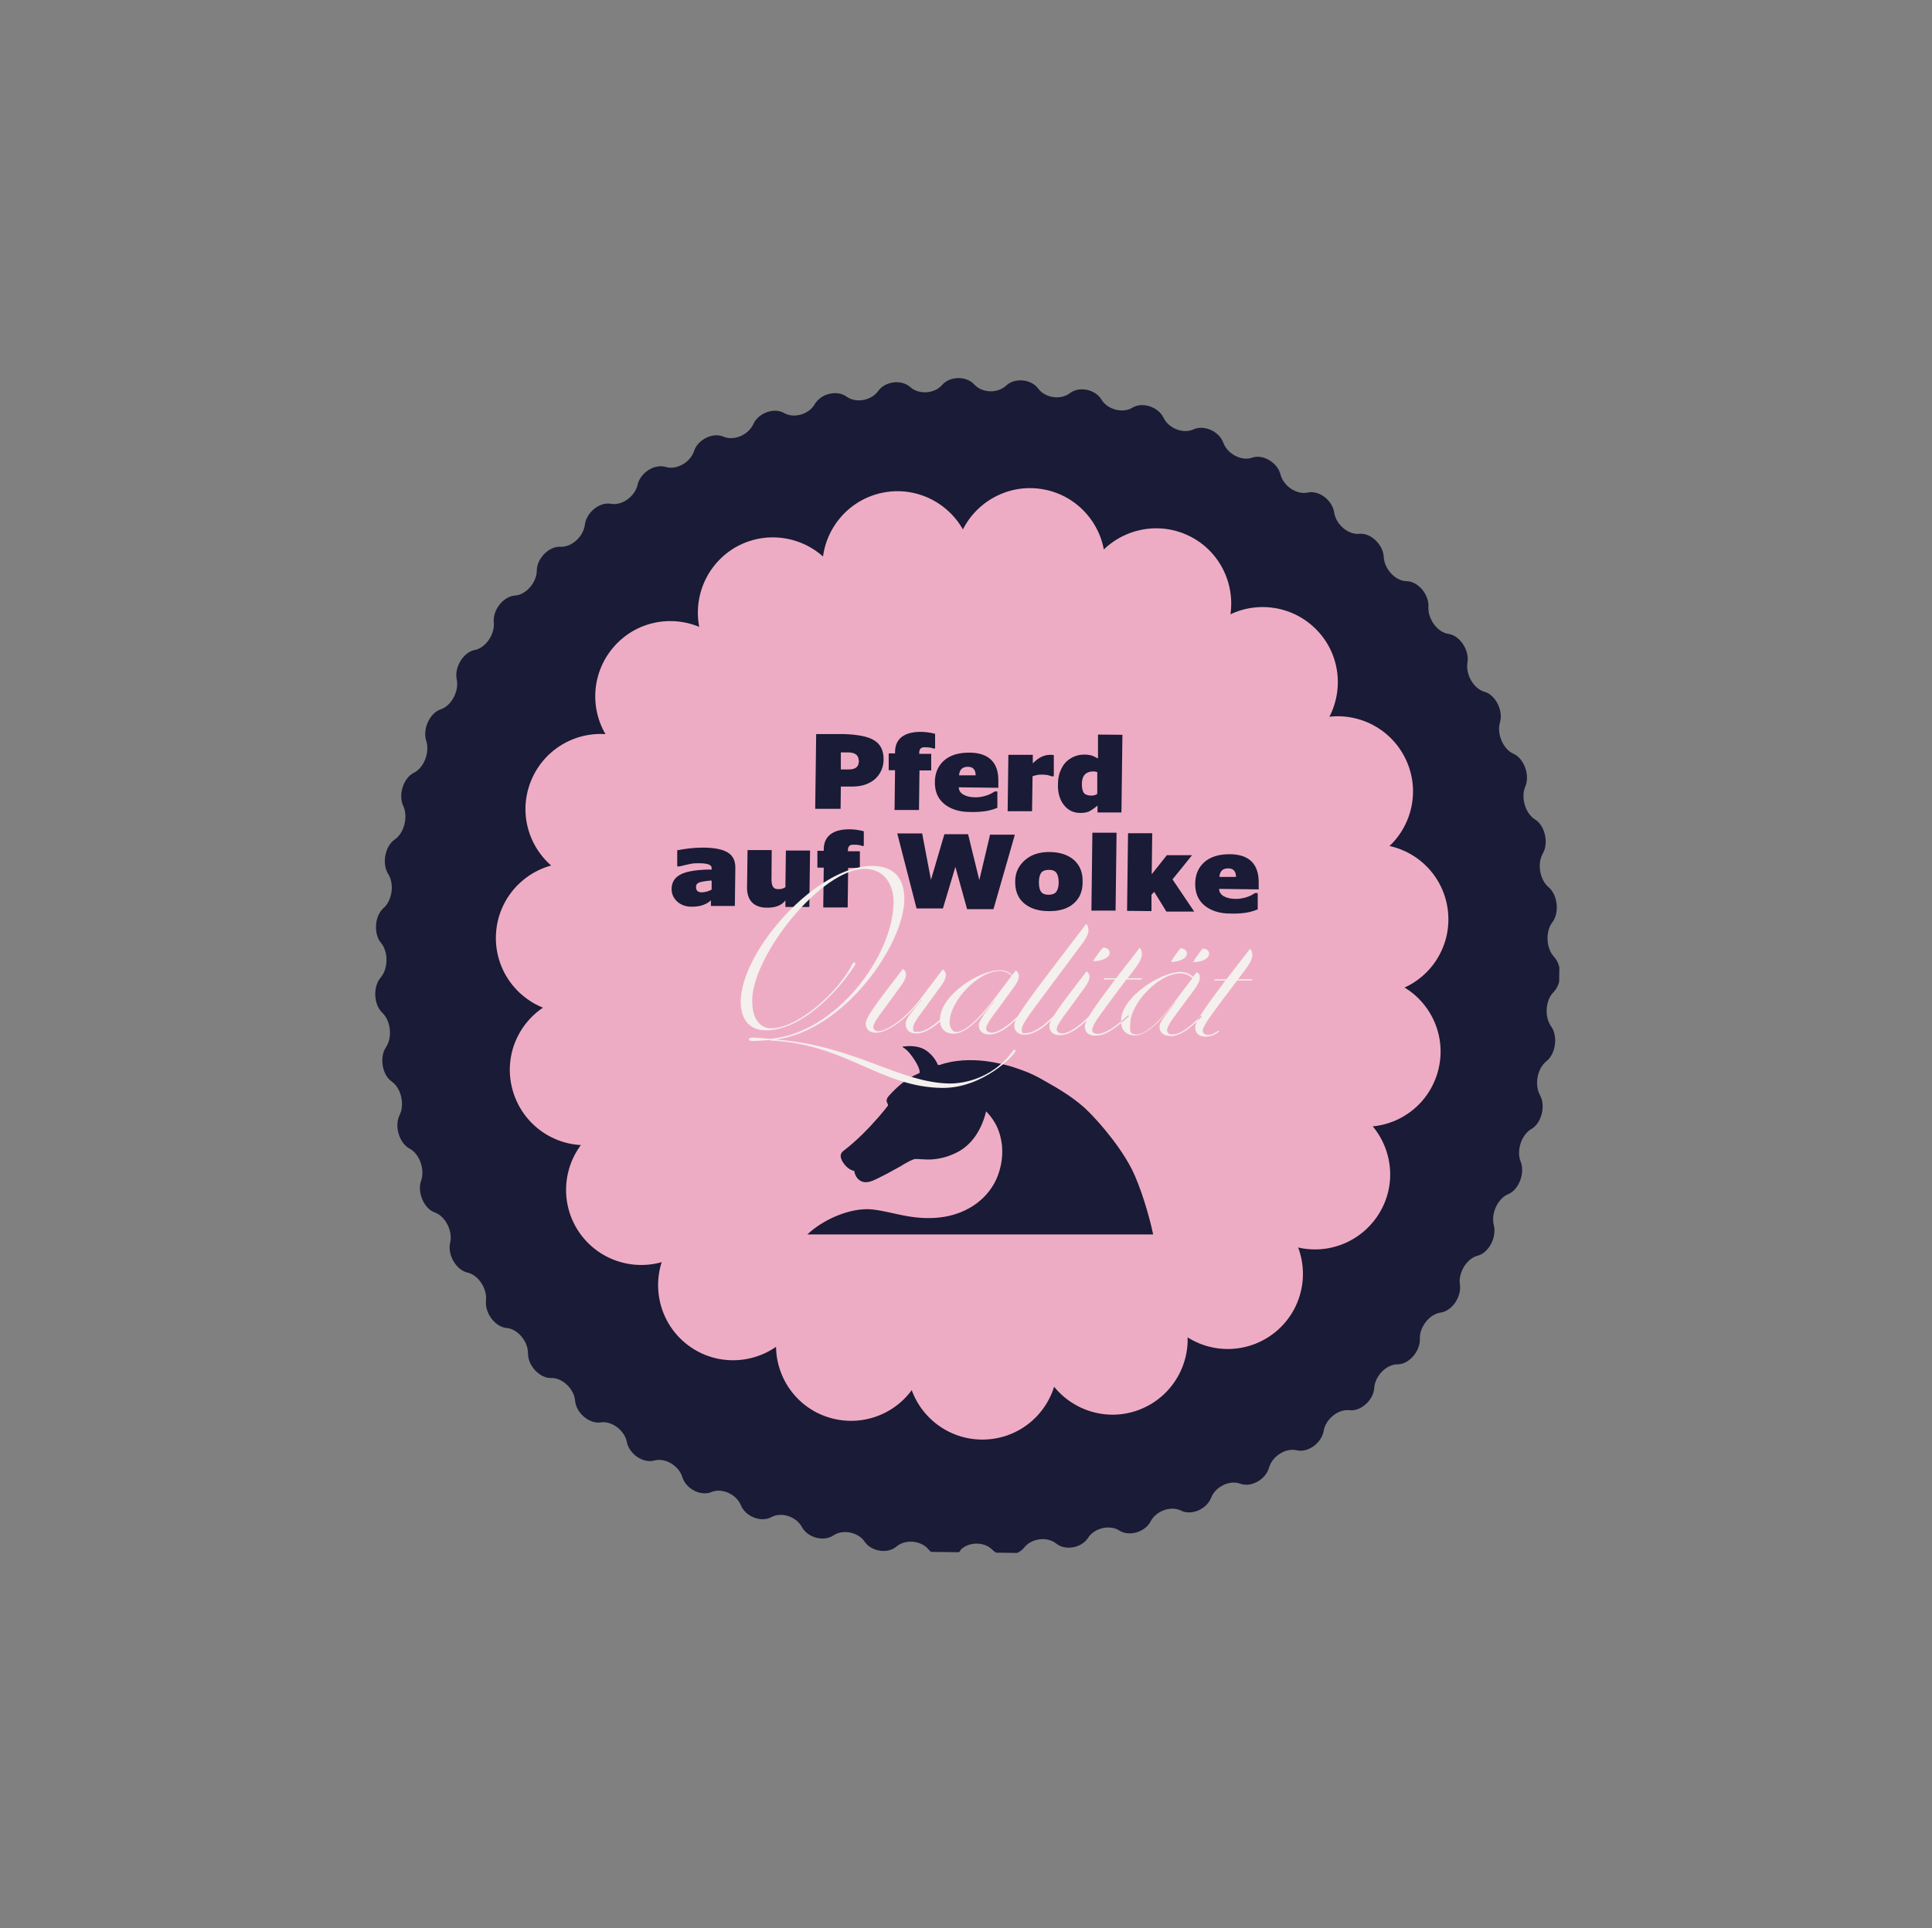 <svg xmlns="http://www.w3.org/2000/svg" xmlns:xlink="http://www.w3.org/1999/xlink" id="a" viewBox="0 0 791.1 789.6"><rect x="0" y="0" width="791.1" height="789.6" fill="#808080" stroke="none"/><defs><clipPath id="b"><rect x="154.7" y="151.8" width="481.8" height="486" transform="translate(-4.1 785.5) rotate(-89.3)" style="fill:none;"></rect></clipPath><clipPath id="c"><rect x="84.8" y="85.3" width="621.5" height="619" transform="translate(-108.2 152.9) rotate(-19.3)" style="fill:none;"></rect></clipPath></defs><g style="clip-path:url(#b);"><path d="M393.2,634.8c3.3-3.5,9.8-3.6,13.1-.2,3.4,3.4,10.1,2.9,13.1-.9,3-3.8,9.4-4.6,13.1-1.6,3.7,3,10.3,1.8,13-2.3,2.6-4.1,8.9-5.6,12.9-3,4,2.5,10.4.6,12.7-3.7,2.2-4.4,8.4-6.6,12.5-4.5,4.2,2.1,10.4-.5,12.3-5.2,1.7-4.6,7.7-7.5,12-5.8,4.4,1.6,10.3-1.7,11.7-6.5,1.3-4.8,6.9-8.3,11.4-7.2,4.5,1.1,10.1-2.9,11-7.9.8-4.9,6-9.1,10.6-8.5,4.6.5,9.8-4.1,10.1-9.1.3-5,5.1-9.8,9.6-9.7,4.6,0,9.2-5.3,9.1-10.3-.3-5,4-10.3,8.5-10.9,4.6-.6,8.6-6.4,7.9-11.4-.8-4.9,2.8-10.8,7.3-11.9,4.5-1.2,7.8-7.5,6.6-12.4-1.3-4.8,1.6-11.1,5.9-12.8,4.3-1.8,6.9-8.5,5.1-13.2-1.9-4.5.3-11.2,4.4-13.5,4.1-2.4,5.9-9.4,3.5-13.8-2.4-4.3-1.1-11.1,2.7-14,3.7-3,4.7-10.1,1.9-14.1-2.9-3.9-2.4-10.9,1-14.2,3.4-3.5,3.5-10.7.2-14.3-3.3-3.4-3.7-10.5-.7-14.3,2.9-3.9,2.1-11.1-1.5-14.2-3.7-3-4.9-9.8-2.4-14,2.4-4.3.8-11.3-3.2-13.8-4-2.4-6-9.1-4-13.6,1.9-4.6-.5-11.3-4.8-13.3-4.3-1.8-7-8.2-5.6-12.9,1.4-4.8-1.8-11.2-6.3-12.5-4.5-1.2-7.9-7.2-7-12.1.8-4.9-3.1-10.9-7.7-11.6-4.6-.6-8.6-6.1-8.3-11.1.3-5-4.2-10.4-8.9-10.5-4.6,0-9.2-5-9.4-10-.3-5-5.3-9.8-9.9-9.4-4.6.5-9.7-3.8-10.4-8.8-.8-5-6.2-9.1-10.8-8.1-4.5,1-10-2.6-11.2-7.5-1.3-4.8-7.1-8.3-11.5-6.8-4.4,1.6-10.2-1.5-11.9-6.1-1.7-4.7-7.9-7.4-12.1-5.5-4.2,2-10.3-.3-12.4-4.8-2.2-4.4-8.6-6.5-12.6-4.1-4,2.5-10.3.9-12.8-3.3-2.6-4.2-9.1-5.5-12.9-2.6-3.7,2.9-10.2,2-13-1.9-2.9-3.9-9.6-4.5-13.1-1.2-3.5,3.3-9.9,3.1-13.1-.5-3.3-3.5-9.9-3.4-13.1.2-3.1,3.7-9.6,4.1-13.1.9-3.6-3.2-10.2-2.4-13.1,1.6-2.8,4-9.2,5.1-13,2.3-3.9-2.8-10.4-1.2-12.9,3-2.4,4.3-8.6,6.1-12.7,3.7-4.1-2.3-10.4,0-12.5,4.5-2,4.5-8,7.1-12.3,5.2-4.3-1.8-10.4,1.1-12,5.9-1.5,4.7-7.3,7.9-11.7,6.5-4.5-1.3-10.2,2.3-11.4,7.2-1,4.9-6.5,8.8-11,7.9-4.6-.8-9.9,3.5-10.6,8.5-.6,5-5.5,9.4-10.1,9.1-4.6-.2-9.5,4.7-9.6,9.7,0,5-4.5,10.1-9.1,10.3-4.6.4-9,5.9-8.5,10.9.5,5-3.4,10.6-7.9,11.4-4.5.9-8.3,7-7.3,11.9,1.1,4.9-2.2,11-6.6,12.4-4.4,1.5-7.4,8-5.9,12.8,1.6,4.7-.9,11.2-5.1,13.2-4.2,2.1-6.4,9-4.3,13.5,2.1,4.4.4,11.2-3.5,13.8-3.9,2.7-5.3,9.8-2.7,14,2.7,4.1,1.7,11-1.9,14.1-3.6,3.2-4.1,10.5-1,14.2,3.1,3.7,3,10.7-.2,14.3-3.1,3.7-2.8,10.9.7,14.3,3.5,3.2,4.3,10.2,1.5,14.2-2.7,4.1-1.5,11.3,2.4,14,3.9,2.7,5.4,9.5,3.2,13.8-2.2,4.5-.1,11.3,4,13.6,4.2,2.1,6.5,8.7,4.8,13.3-1.6,4.7,1.2,11.3,5.6,12.9,4.4,1.5,7.5,7.7,6.3,12.5-1.1,4.9,2.5,11,7,12.1,4.5.9,8.3,6.6,7.7,11.6-.5,5,3.7,10.6,8.3,11.1,4.6.3,9,5.5,8.9,10.5,0,5,4.8,10.1,9.4,10,4.6-.2,9.5,4.4,9.9,9.4.5,5,5.8,9.4,10.4,8.8,4.5-.8,9.9,3.2,10.8,8.1,1,4.9,6.7,8.7,11.2,7.5,4.4-1.3,10.1,2.1,11.5,6.8,1.5,4.8,7.5,7.9,11.9,6.1,4.3-1.8,10.3.9,12.1,5.5,2,4.6,8.2,7,12.4,4.8,4.1-2.3,10.3-.3,12.6,4.1,2.4,4.3,8.8,6,12.8,3.4,3.9-2.7,10.3-1.4,12.9,2.6,2.8,4,9.4,5,13,1.9,3.6-3.1,10.1-2.5,13.1,1.2,3.1,3.7,9.8,4,13.1.5" style="fill:#1a1b36;"></path></g><g style="clip-path:url(#c);"><path d="M343.2,235.5c8.4,14.7,3.3,33.5-11.4,42-14.7,8.4-33.5,3.3-42-11.4-8.4-14.7-3.3-33.5,11.4-42,14.7-8.4,33.5-3.3,42,11.4" style="fill:#eeacc4;"></path><path d="M397.7,226.1c3.2,16.7-7.8,32.8-24.4,36-16.7,3.2-32.8-7.8-36-24.4-3.2-16.7,7.8-32.8,24.4-36,16.7-3.2,32.8,7.8,36,24.4" style="fill:#eeacc4;"></path><path d="M452.2,235c-2.4,16.8-18,28.5-34.8,26.1-16.8-2.4-28.5-18-26.1-34.8,2.4-16.8,18-28.5,34.8-26.1,16.8,2.4,28.5,18,26.1,34.8" style="fill:#eeacc4;"></path><path d="M500.8,261.1c-7.7,15.1-26.3,21.1-41.4,13.4-15.1-7.7-21.1-26.3-13.4-41.4,7.7-15.1,26.3-21.1,41.4-13.4,15.1,7.7,21.1,26.3,13.4,41.4" style="fill:#eeacc4;"></path><path d="M538.4,301.5c-12.2,11.8-31.7,11.4-43.5-.8-11.8-12.2-11.4-31.7.8-43.5,12.2-11.8,31.7-11.4,43.5.8,11.8,12.2,11.4,31.7-.8,43.5" style="fill:#eeacc4;"></path><path d="M560.8,352c-15.4,7.2-33.7.5-40.9-14.9-7.2-15.4-.5-33.7,14.9-40.9,15.4-7.2,33.7-.5,40.9,14.9,7.2,15.4.5,33.7-14.9,40.9" style="fill:#eeacc4;"></path><path d="M565.6,407c-16.9,1.8-32-10.4-33.8-27.3-1.8-16.9,10.4-32,27.3-33.8,16.9-1.8,32,10.4,33.8,27.3,1.8,16.9-10.4,32-27.3,33.8" style="fill:#eeacc4;"></path><path d="M552.3,460.6c-16.6-3.8-26.9-20.3-23.1-36.8,3.8-16.6,20.3-26.9,36.8-23.1,16.6,3.8,26.9,20.3,23.1,36.8-3.8,16.6-20.3,26.9-36.8,23.1" style="fill:#eeacc4;"></path><path d="M522.3,507c-14.4-9-18.9-27.9-9.9-42.3,9-14.4,27.9-18.9,42.3-9.9,14.4,9,18.9,27.9,9.9,42.3-9,14.4-27.9,18.9-42.3,9.9" style="fill:#eeacc4;"></path><path d="M478.9,541.1c-10.7-13.2-8.8-32.5,4.4-43.3,13.2-10.7,32.5-8.8,43.3,4.4,10.7,13.2,8.8,32.5-4.4,43.3-13.2,10.7-32.5,8.8-43.3-4.4" style="fill:#eeacc4;"></path><path d="M426.7,559.2c-5.9-15.9,2.3-33.6,18.2-39.5,15.9-5.9,33.6,2.3,39.5,18.2,5.9,15.9-2.3,33.6-18.2,39.5-15.9,5.9-33.6-2.3-39.5-18.2" style="fill:#eeacc4;"></path><path d="M371.5,559.5c-.4-17,13-31.1,30-31.5,17-.4,31.1,13,31.5,30,.4,17-13,31.1-30,31.5-17,.4-31.1-13-31.5-30" style="fill:#eeacc4;"></path><path d="M319.2,541.8c5.1-16.2,22.4-25.1,38.6-20,16.2,5.1,25.1,22.4,20,38.6-5.1,16.2-22.4,25.1-38.6,20-16.2-5.1-25.1-22.4-20-38.6" style="fill:#eeacc4;"></path><path d="M275.5,508c10.1-13.6,29.4-16.5,43-6.4,13.6,10.1,16.5,29.4,6.4,43-10.1,13.6-29.4,16.5-43,6.4-13.6-10.1-16.5-29.4-6.4-43" style="fill:#eeacc4;"></path><path d="M245.1,461.9c14-9.6,33.1-6.1,42.8,7.9,9.6,14,6.1,33.1-7.9,42.8-14,9.6-33.1,6.1-42.8-7.9-9.6-14-6.1-33.1,7.9-42.8" style="fill:#eeacc4;"></path><path d="M231.3,408.5c16.4-4.6,33.3,5,37.9,21.4,4.6,16.4-5,33.3-21.4,37.9-16.4,4.6-33.3-5-37.9-21.4-4.6-16.4,5-33.3,21.4-37.9" style="fill:#eeacc4;"></path><path d="M235.6,353.4c17,1,29.9,15.6,28.9,32.5-1,17-15.6,29.9-32.5,28.9-17-1-29.9-15.6-28.9-32.5,1-17,15.6-29.9,32.5-28.9" style="fill:#eeacc4;"></path><path d="M257.6,302.8c15.7,6.5,23.2,24.4,16.7,40.1-6.5,15.7-24.4,23.2-40.1,16.8-15.7-6.5-23.2-24.4-16.7-40.1,6.5-15.7,24.4-23.2,40.1-16.7" style="fill:#eeacc4;"></path><path d="M294.8,262c12.8,11.2,14,30.6,2.8,43.4-11.2,12.8-30.6,14-43.4,2.8-12.8-11.2-14-30.6-2.8-43.4,11.2-12.8,30.6-14,43.4-2.8" style="fill:#eeacc4;"></path><path d="M433.3,227.5c-89.9-19.5-178.6,37.7-198.1,127.6-19.5,89.9,37.7,178.6,127.6,198.1,89.9,19.5,178.6-37.7,198.1-127.6,19.5-89.9-37.7-178.6-127.6-198.1" style="fill:#eeacc4;"></path><path d="M384,436c-1.1-2.8-3.8-5.7-6.6-6.8-2.4-.9-5.2-1-7.8-.6,0,0,0,.1,0,.2,2.1,1.2,3.6,3.3,4.9,5.3,1,1.6,2.1,3.4,2.1,5.3-.2,0-.4,0-.5.2-4.5,1.8-8.7,5.3-11.9,8.9-.3.3-.7.8-.9,1.2-.2.4-.3,1-.2,1.5.1.4.7,1.2.5,1.5-1.2,1.7-2.6,3.2-3.9,4.8-4.3,4.9-8.9,9.6-14.1,13.6-.3.2-.5.4-.7.6,0,0,0,0,0,0-.2.2-.4.5-.5.8-.3.7-.2,1.4.2,2.4.9,2,2.9,4.2,5.2,4.6.3,2.3,1.9,4.4,4.3,4.6,2.1.2,4.6-1.2,6.4-2.1,2.9-1.4,5.6-3,8.4-4.5.6-.4,1.3-.8,2-1.2,1.1-.6,2-1.1,2.8-1.4.3-.1.6-.2.9-.3,2.2,0,4.4.3,6.6.2,4.1-.2,8-1.4,11.6-3.4,6-3.5,9.4-9.8,11-16.3,2.8,2.9,4.8,6.2,5.8,10.2,1.4,5.2.9,10.8-.9,15.8-3.5,9.6-12.3,15.6-22.1,17.2-4.8.8-9.8.6-14.6-.2-4.9-.8-9.6-2.2-14.5-2.8-9.3-1.1-20.9,4.4-26.9,10.2,0,0,0,0,0,0h141.6c0,.1,0,.1,0,.1,0,0,0,0,0,0,0,0,0,0,0,0,0,0,0,0,0,0,0,0,0,0,0,0,0,0,0,0,0,0-1.6-7.8-5.2-19.7-8.7-26.7-6.1-12-17.2-23.1-17.2-23.1-5.3-5.5-12-9.5-18.6-13.2-2.9-1.7-5.9-3.2-9-4.3-.7-.2-1.4-.5-2-.7-4.2-1.5-8.6-2.5-13.2-3.1-6.1-.7-12.9-.5-18.7,1.6h-.7" style="fill:#1a1b36;"></path></g><path d="M361.8,311c0,2.2-.6,4.2-1.7,5.9-1.1,1.7-2.6,3-4.6,3.9-1.9.9-4.1,1.3-6.6,1.3h-4.6c0,0-.1,9.1-.1,9.1h-10.4c0-.1.4-30.6.4-30.6h11.4c5.7.2,9.9,1,12.4,2.6,2.6,1.6,3.8,4.2,3.8,7.7ZM351.6,311.4c0-2.2-1.5-3.3-4.6-3.3h-2.7s0,7,0,7h1.9c1.6,0,2.7,0,3.4-.3.7-.2,1.2-.6,1.6-1.2.3-.5.5-1.3.5-2.3Z" style="fill:#1a1b36;"></path><path d="M382.8,306.5h-.7c-.5-.3-1.7-.5-3.5-.5-.8,0-1.4.2-1.7.6-.3.4-.5.9-.5,1.6v.5s4.9,0,4.9,0v6.8c0,0-4.8,0-4.8,0l-.2,16.2h-10c0-.1.2-16.3.2-16.3h-2.6s0-6.9,0-6.9h2.6s0-.5,0-.5c0-2.7.9-4.8,2.7-6.2,1.8-1.4,4.4-2.1,7.8-2.1,2,0,4,.3,5.9.8v6Z" style="fill:#1a1b36;"></path><path d="M392.6,322.4c0,1.3.7,2.3,1.9,3,1.2.7,2.8,1.1,5,1.1,1.3,0,2.6-.2,4-.6,1.4-.4,2.6-1,3.8-1.8h1.1s0,6.7,0,6.7c-1.8.7-3.5,1.2-5.1,1.4s-3.6.4-6.2.3c-4.4,0-7.9-1.2-10.5-3.3-2.6-2.2-3.8-5.1-3.8-8.8,0-3.8,1.3-6.8,3.8-9,2.5-2.2,6-3.2,10.3-3.2,4.1,0,7.1,1.1,9,3,2,2,2.9,4.7,2.9,8.4v3s-16.2-.2-16.2-.2ZM399.5,317.5c0-1.2-.3-2.1-.8-2.6-.5-.6-1.3-.9-2.4-.9-2.2,0-3.4,1.1-3.6,3.5h6.7Z" style="fill:#1a1b36;"></path><path d="M431.4,317.9h-.9c-.8-.4-2-.7-3.7-.7-.7,0-1.5,0-2.3.2-.8.2-1.4.3-1.7.5l-.2,14.3h-10c0-.1.3-23.1.3-23.1h10c0,.1,0,3.5,0,3.5,1.3-1.3,2.5-2.2,3.6-2.7,1.1-.5,2.2-.8,3.4-.8.6,0,1.1,0,1.6.1v8.6Z" style="fill:#1a1b36;"></path><path d="M459.3,332.7h-9.9c0-.1,0-2.8,0-2.8-1.6,1.3-2.8,2.1-3.7,2.5-.9.3-2,.5-3.3.5-2.9,0-5.1-1.1-6.8-3.3-1.7-2.2-2.5-5-2.4-8.5,0-2.4.5-4.5,1.4-6.3.9-1.9,2.2-3.3,3.9-4.3,1.7-1,3.5-1.5,5.5-1.5,1,0,1.9.1,2.7.3.8.2,1.8.7,2.9,1.3v-9.8c.1,0,10,.1,10,.1l-.4,31.8ZM449.4,316.2c-.6-.2-1.1-.3-1.6-.3-3.2,0-4.8,1.7-4.8,5.2,0,1.7.3,2.9.8,3.6.6.7,1.6,1.1,3.1,1.1.9,0,1.7-.2,2.4-.7v-9.1Z" style="fill:#1a1b36;"></path><path d="M291.3,368.5c-.9.9-2,1.6-3.4,2.1-1.4.5-3,.7-4.7.7-2.4,0-4.3-.7-5.9-2.1-1.5-1.4-2.3-3.1-2.3-5.1,0-2.6,1.1-4.5,3.3-5.8,2.2-1.3,5.9-2,11.1-2.2h2c0,0,0-.6,0-.6,0-.7-.4-1.2-1.2-1.5-.8-.3-2.1-.5-3.9-.5-1.2,0-2.3,0-3.2.2s-2.6.5-4.9,1.1h-.9s0-6.6,0-6.6c3.5-.7,7-1.1,10.5-1.1,4.7,0,8.1.7,10.2,2,2.1,1.3,3.1,3.3,3.1,6.2l-.2,15.7h-9.8c0-.1,0-2.6,0-2.6ZM291.4,360.6c-1.2,0-2.2.2-3,.3-.8.1-1.4.3-1.9.4-.5.2-.9.4-1.1.7-.3.3-.4.7-.4,1.3,0,1.4.8,2.1,2.3,2.1,1.2,0,2.6-.3,4.1-1.1v-3.8Z" style="fill:#1a1b36;"></path><path d="M331.4,371.4h-9.8c0-.1,0-2.7,0-2.7-.8,1.1-1.8,1.8-3.1,2.3-1.2.5-2.7.7-4.5.7-2.7,0-4.7-.8-6.1-2.2-1.4-1.5-2.1-3.6-2-6.5l.2-14.9h9.9c0,.1-.1,12.1-.1,12.1,0,2.6.8,3.9,2.6,3.9.8,0,1.4,0,1.8-.2.4-.1.9-.3,1.3-.6l.2-15h9.9c0,.1-.3,23.1-.3,23.1Z" style="fill:#1a1b36;"></path><path d="M353.6,346.4h-.7c-.5-.3-1.7-.5-3.5-.5-.8,0-1.4.2-1.7.6-.3.4-.5.9-.5,1.6v.5s4.9,0,4.9,0v6.8c0,0-4.8,0-4.8,0l-.2,16.2h-10c0-.1.2-16.3.2-16.3h-2.6s0-6.9,0-6.9h2.6s0-.5,0-.5c0-2.7.9-4.8,2.7-6.2,1.8-1.4,4.4-2.1,7.8-2.1,2,0,4,.3,5.9.8v6Z" style="fill:#1a1b36;"></path><path d="M415.5,342l-8.7,30.3h-10.8c0-.1-4.8-17.3-4.8-17.3l-5.1,17h-10.8c0-.1-7.9-30.7-7.9-30.7h10.2c0,.1,3.6,19,3.6,19l5.5-18.7h9.7c0,.1,4.6,18.8,4.6,18.8l4.4-18.6h10Z" style="fill:#1a1b36;"></path><path d="M443.3,361.3c0,3.8-1.3,6.7-3.8,8.8-2.5,2.1-5.9,3.1-10.2,3-4.3,0-7.7-1.2-10.1-3.3-2.4-2.1-3.6-5.1-3.5-8.9,0-2.3.6-4.4,1.8-6.2,1.2-1.8,2.8-3.2,4.9-4.3,2.1-1,4.5-1.5,7.2-1.5,4.4,0,7.8,1.2,10.2,3.3,2.4,2.2,3.6,5.1,3.5,8.9ZM425.4,361.3c0,1.8.3,3.1.9,3.9.6.8,1.6,1.2,3.1,1.2,1.4,0,2.5-.4,3.1-1.2.6-.8,1-2.1,1-3.8,0-1.7-.3-3.1-.9-3.9-.6-.9-1.6-1.3-3.1-1.3-1.4,0-2.5.4-3.1,1.1-.6.8-1,2.1-1,4Z" style="fill:#1a1b36;"></path><path d="M456.8,372.9h-9.9c0-.1.4-31.9.4-31.9h9.9c0,.1-.4,31.9-.4,31.9Z" style="fill:#1a1b36;"></path><path d="M488.9,373.3h-11.3c0-.1-5-8.1-5-8.1l-1.1,1.2v6.7c0,0-10-.1-10-.1l.4-31.8h9.9c0,.1-.2,16.8-.2,16.8l6.2-7.8h10.3c0,.1-8,9.9-8,9.9l8.9,13.2Z" style="fill:#1a1b36;"></path><path d="M499.2,364c0,1.3.7,2.3,1.9,3,1.2.7,2.8,1.1,5,1.1,1.3,0,2.6-.2,4-.6,1.4-.4,2.6-1,3.8-1.8h1.1s0,6.7,0,6.7c-1.8.7-3.5,1.2-5.1,1.4-1.5.2-3.6.4-6.2.3-4.4,0-7.9-1.2-10.5-3.3-2.6-2.2-3.8-5.1-3.8-8.8,0-3.8,1.3-6.8,3.8-9,2.5-2.2,6-3.2,10.3-3.2,4.1,0,7.1,1.1,9,3s2.9,4.7,2.9,8.4v3s-16.2-.2-16.2-.2ZM506.1,359.1c0-1.2-.3-2.1-.8-2.6-.5-.6-1.3-.9-2.4-.9-2.2,0-3.4,1.1-3.6,3.5h6.7Z" style="fill:#1a1b36;"></path><path d="M315.5,425.9c-1.1,0-5.9.4-7.2.4-1.2,0-1.7-.3-1.7-.7,0-.4.6-.7,1.7-.7,1.4,0,5.9.4,7.2.5,26.9-2.4,50.2-34,50.4-55.9,0-7.7-4.1-13.6-11.6-13.7-18-.2-46.1,35.4-46.3,53.7-.1,9.1,4.3,11.5,7.5,11.6,11.6.1,28.2-15.5,33.5-26.3.3-.5.6-.7.8-.7s.4.2.4.5,0,.6-.5,1.2c-6.9,10.6-21.8,26.2-36.1,26.1-7.7,0-10.3-5.6-10.3-11.9.3-20.9,31.3-55.7,54-55.4,9.9.1,13,6.3,13,13.7-.2,18.6-24.4,53.5-52.5,57.4h0c32.4,2.5,50.4,17.7,71.1,18,3,0,16.5-.5,26-13.5,0-.2.3-.3.5-.3s.4,0,.4.4c0,1.5-13.3,15.4-30,15.2-25.3-.3-39.6-18.1-70.3-19.4ZM370.8,419.4c0-1.4,1-2.9,1.9-4.1l4.6-5.8h-.2c-6.9,9.2-14.9,13.5-18.3,13.4-3.6,0-4.3-2.3-4.3-3.7,0-2.7,4.5-8.5,15.2-22.4.9.5,1.3,1.4,1.3,2.3,0,1.4-1,3.2-2.3,4.9-7.8,10.9-11,14.3-11.1,16.6,0,.9.7,1.6,2.1,1.7,2.7,0,10.2-4,17.2-13.3l9.1-12c.9.5,1.3,1.4,1.3,2.3,0,1.4-1,3.2-2.3,4.9-7.8,10.9-11,14.3-11.1,16.6s.7,1.6,2.1,1.7c2.7,0,6.6-2.4,11.8-7.7l.3.4c-5.4,5.7-9.5,8-12.9,8-3.6,0-4.3-2.3-4.3-3.7ZM402.6,415.8l4.6-6h-.2c-6.9,9.1-12.3,13.5-16.5,13.5-3.6,0-5.7-2.2-5.6-5.9.1-9.9,16.3-20.2,24.5-20.1,2.4,0,4,1,5.1,2l1.4-1.9c.9.5,1.3,1.4,1.3,2.3,0,1.4-1,3.2-2.3,4.9-7.8,10.9-11,14.3-11.1,16.6,0,.9.7,1.6,2.1,1.7,2.7,0,6.6-2.4,11.8-7.7l.3.4c-5.4,5.7-9.5,8-12.9,8-3.6,0-4.3-2.3-4.3-3.7s1-2.7,1.9-4ZM388.8,418.2c0,2.8,1.3,4.4,2.7,4.4,3.3,0,8.6-4.4,15.4-13.3l7.4-9.8c-1.1-.9-2.6-1.8-4.8-1.9-9-.1-20.5,12.5-20.6,20.6ZM420.4,423c2.7,0,6.6-2.4,11.8-7.7l.3.4c-5.4,5.7-9.5,8-12.9,8s-4.3-2.3-4.3-3.7c0-3.2,6-11,29.5-41.7.4.5.9,1.4.9,2.7,0,2.3-2.6,5.5-4.2,7.6l-14.3,19.2c-4.4,6-8.7,11.3-8.8,13.6s.7,1.6,2.1,1.7ZM444.8,397.7c.9.5,1.3,1.4,1.3,2.3,0,1.4-1,3.2-2.3,4.9-7.8,10.9-11,14.3-11.1,16.6,0,.9.7,1.6,2.1,1.7,2.7,0,6.6-2.4,11.8-7.7l.3.4c-5.4,5.7-9.5,8-12.9,8-3.6,0-4.3-2.3-4.3-3.7,0-2.7,4.5-8.5,15.2-22.4ZM461.3,401l-5.3,7.1c-4.4,6-8.7,11.3-8.8,13.6,0,.9.7,1.6,2.1,1.7,2.9,0,7-2.4,12.7-7.7l.3.4c-6.4,5.8-10,8-13.8,8-3.6,0-4.3-2.3-4.3-3.7,0-2.4,3.6-7.6,12.4-19.3h-4.5c0,0,0-.5,0-.5h4.9c0,0,9.7-12.5,9.7-12.5.4.5.9,1.4.9,2.7,0,2.3-2.6,5.5-4.2,7.6l-1.7,2.2h5.8c0,0,0,.5,0,.5h-6.1ZM447.6,393.6c.9-1.7,2.9-4.3,4.1-5.6.5,0,2.7.4,2.7,2.1,0,2.6-4.6,3.6-6.8,3.5ZM479.2,424.3c3.4,0,7.5-2.3,12.9-8l-.3-.4c-5.1,5.4-9.1,7.8-11.8,7.7-1.4,0-2.1-.7-2.1-1.7,0-2.3,3.2-5.8,11.1-16.6,1.3-1.8,2.3-3.6,2.3-4.9s-.4-1.8-1.3-2.3l-1.4,1.9c-1.2-1-2.8-1.9-5.1-2-8.1,0-24.4,10.2-24.5,20.1,0,3.6,2,5.8,5.6,5.9,4.3,0,9.6-4.4,16.5-13.6h.2c0,0-4.6,6.1-4.6,6.1-.9,1.3-1.9,2.6-1.9,4,0,1.4.7,3.6,4.3,3.7ZM488.3,400.5l-7.4,9.8c-6.7,8.9-12.1,13.3-15.4,13.3s-2.7-1.6-2.7-4.4c0-8.1,11.6-20.7,20.6-20.6,2.2,0,3.7.9,4.8,1.9ZM479.4,394c.9-1.7,2.8-4.3,4-5.7.5,0,2.6.4,2.6,2.1,0,2.6-4.4,3.6-6.6,3.5ZM501.8,401.5h-4.5c0,0,0-.5,0-.5h4.9c0,0,9.7-12.5,9.7-12.5.4.5.9,1.4.9,2.7,0,2.3-2.6,5.5-4.2,7.6l-1.7,2.2h5.8c0,0,0,.5,0,.5h-6.1c0,0-5.3,7-5.3,7-4.4,6-8.7,11.3-8.8,13.6,0,.9.7,1.6,2.1,1.7,1.1,0,2.4-.3,4.3-1.8l.3.4c-1.9,1.5-3.6,2.1-5.5,2.1-3.6,0-4.3-2.3-4.3-3.7,0-2.4,3.6-7.6,12.4-19.3ZM488.5,394.1c.9-1.7,2.8-4.3,4-5.7.5,0,2.6.4,2.6,2.1,0,2.6-4.4,3.6-6.6,3.5Z" style="fill:#f4f0ed;"></path></svg>